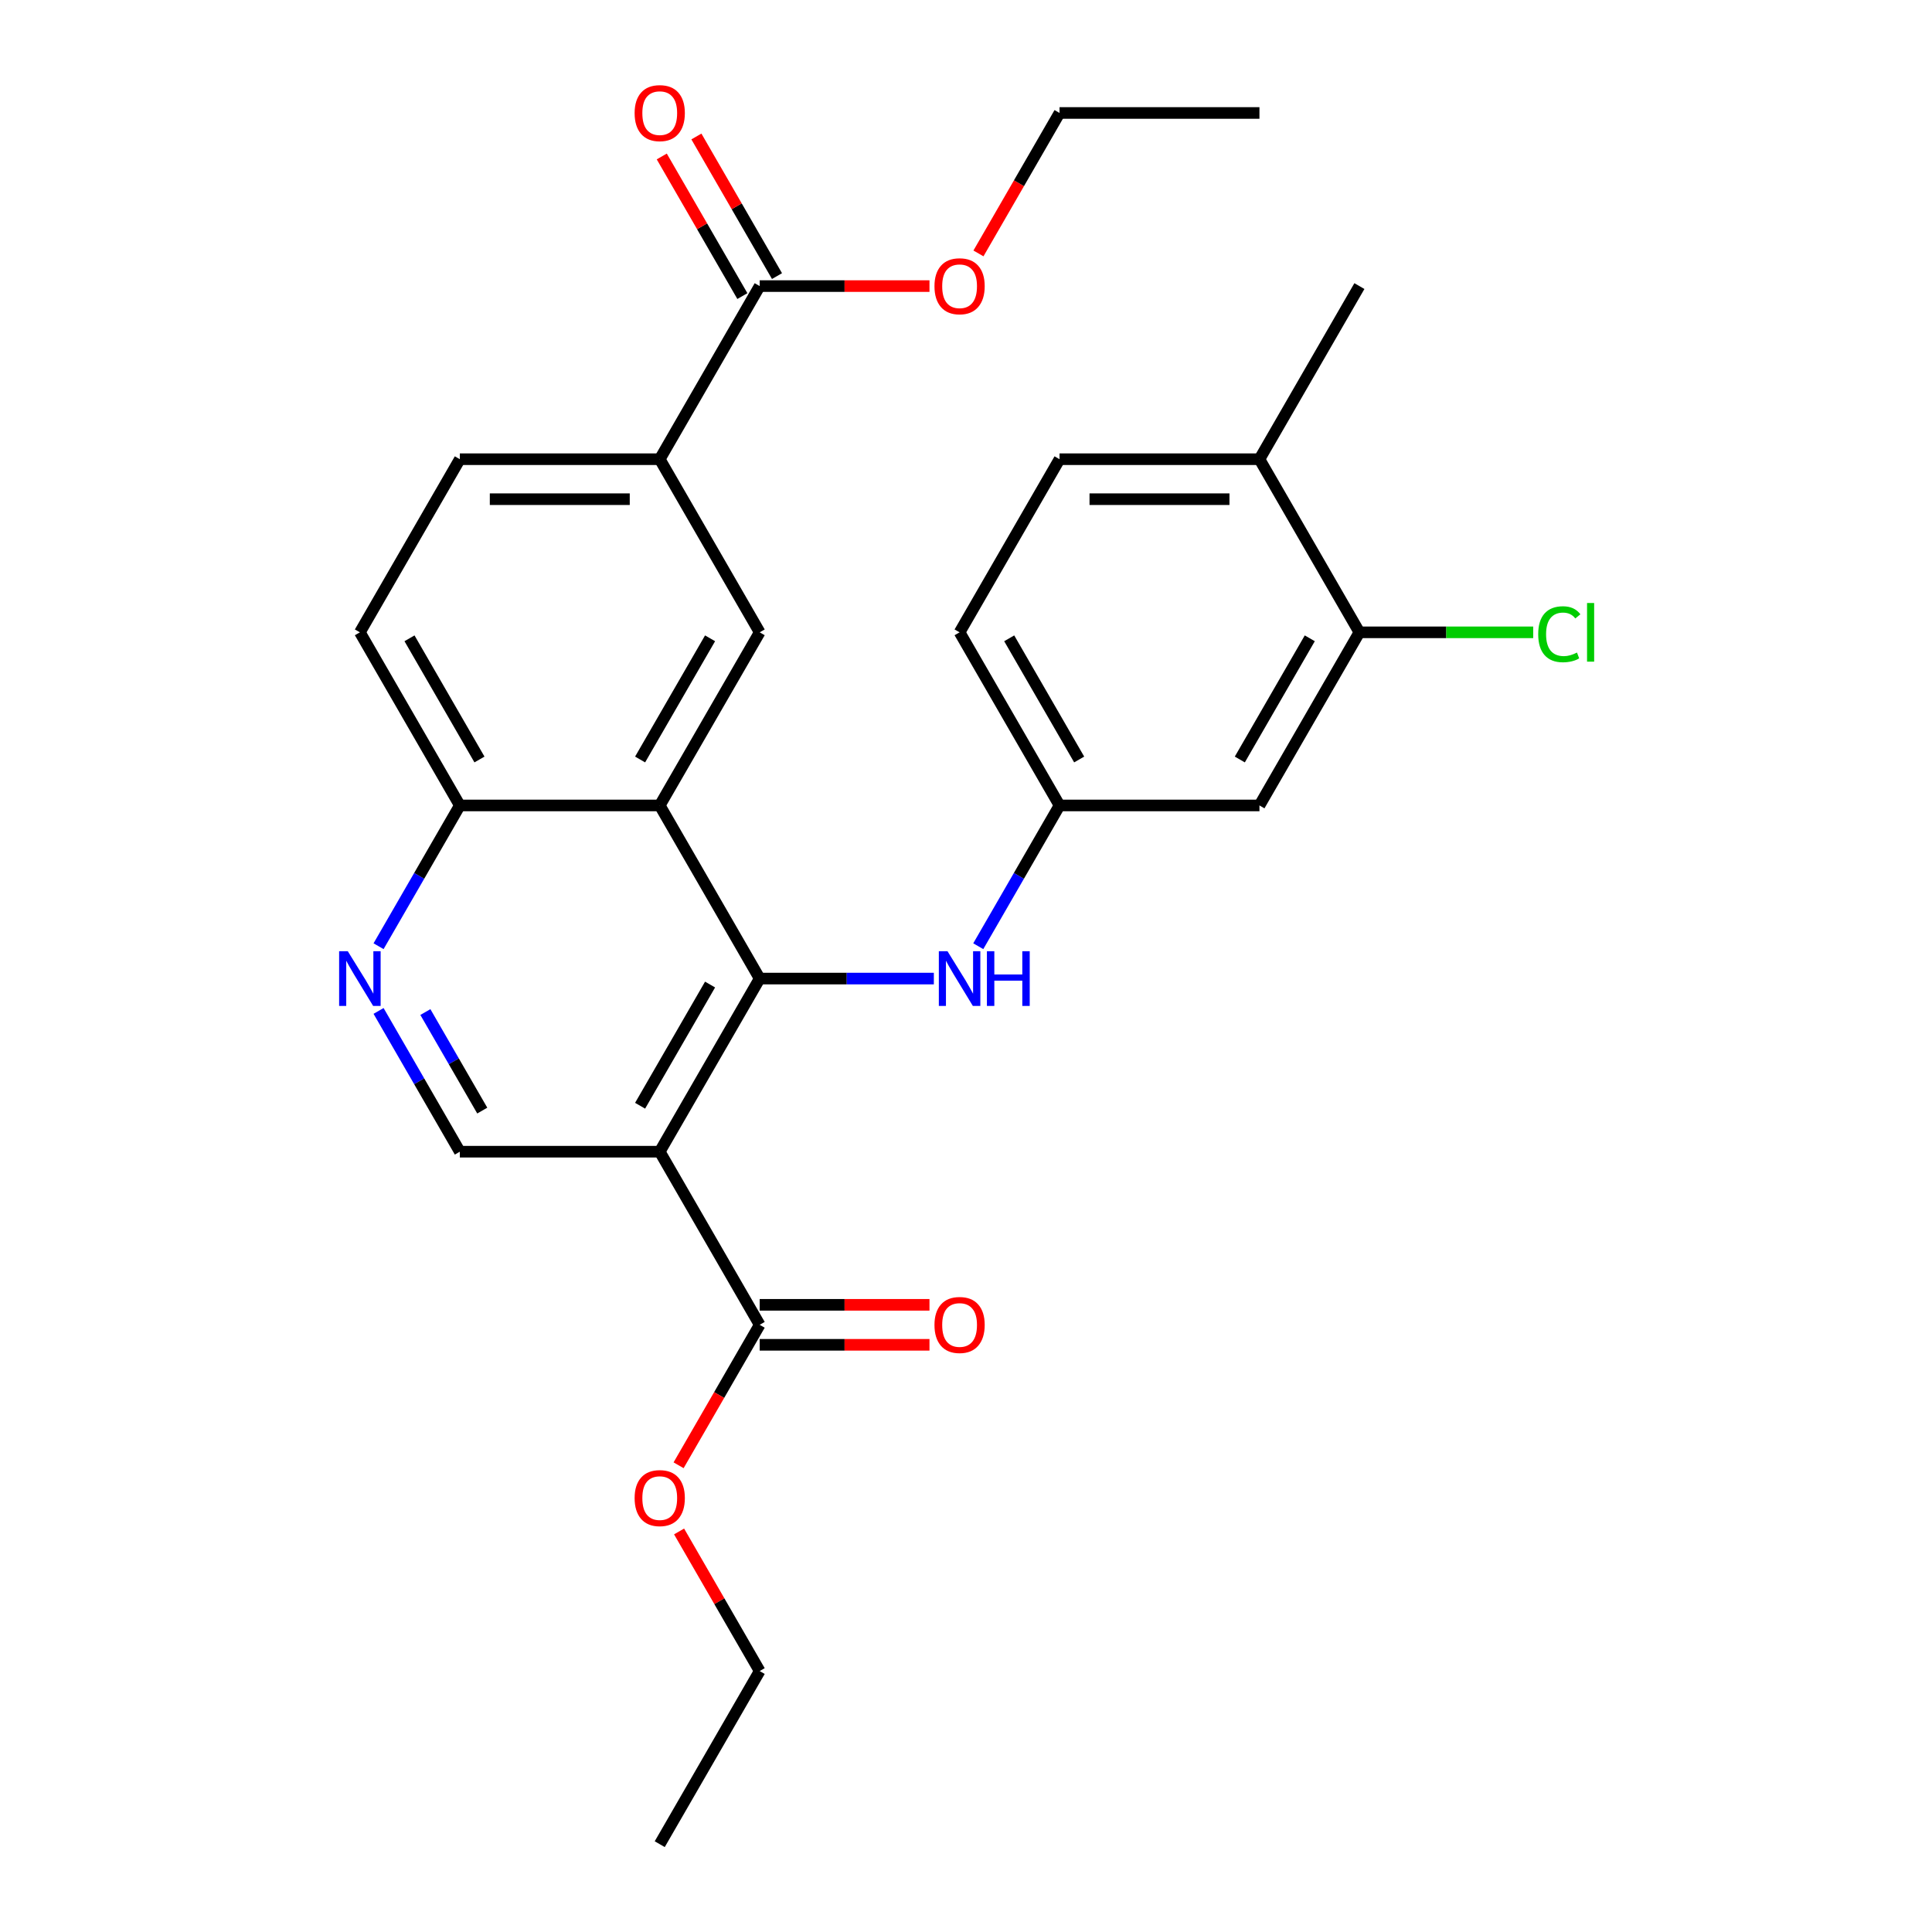 <?xml version='1.0' encoding='iso-8859-1'?>
<svg version='1.1' baseProfile='full'
              xmlns='http://www.w3.org/2000/svg'
                      xmlns:rdkit='http://www.rdkit.org/xml'
                      xmlns:xlink='http://www.w3.org/1999/xlink'
                  xml:space='preserve'
width='1000px' height='1000px' viewBox='0 0 1000 1000'>
<!-- END OF HEADER -->
<rect style='opacity:1.0;fill:#FFFFFF;stroke:none' width='1000' height='1000' x='0' y='0'> </rect>
<path class='bond-0' d='M 393.213,506.508 L 341.478,596.115' style='fill:none;fill-rule:evenodd;stroke:#000000;stroke-width:6px;stroke-linecap:butt;stroke-linejoin:miter;stroke-opacity:1' />
<path class='bond-0' d='M 367.531,509.602 L 331.316,572.327' style='fill:none;fill-rule:evenodd;stroke:#000000;stroke-width:6px;stroke-linecap:butt;stroke-linejoin:miter;stroke-opacity:1' />
<path class='bond-1' d='M 393.213,506.508 L 341.478,416.9' style='fill:none;fill-rule:evenodd;stroke:#000000;stroke-width:6px;stroke-linecap:butt;stroke-linejoin:miter;stroke-opacity:1' />
<path class='bond-5' d='M 393.213,506.508 L 438.284,506.508' style='fill:none;fill-rule:evenodd;stroke:#000000;stroke-width:6px;stroke-linecap:butt;stroke-linejoin:miter;stroke-opacity:1' />
<path class='bond-5' d='M 438.284,506.508 L 483.356,506.508' style='fill:none;fill-rule:evenodd;stroke:#0000FF;stroke-width:6px;stroke-linecap:butt;stroke-linejoin:miter;stroke-opacity:1' />
<path class='bond-3' d='M 341.478,596.115 L 393.213,685.723' style='fill:none;fill-rule:evenodd;stroke:#000000;stroke-width:6px;stroke-linecap:butt;stroke-linejoin:miter;stroke-opacity:1' />
<path class='bond-6' d='M 341.478,596.115 L 238.008,596.115' style='fill:none;fill-rule:evenodd;stroke:#000000;stroke-width:6px;stroke-linecap:butt;stroke-linejoin:miter;stroke-opacity:1' />
<path class='bond-2' d='M 341.478,416.9 L 393.213,327.293' style='fill:none;fill-rule:evenodd;stroke:#000000;stroke-width:6px;stroke-linecap:butt;stroke-linejoin:miter;stroke-opacity:1' />
<path class='bond-2' d='M 331.316,393.112 L 367.531,330.387' style='fill:none;fill-rule:evenodd;stroke:#000000;stroke-width:6px;stroke-linecap:butt;stroke-linejoin:miter;stroke-opacity:1' />
<path class='bond-9' d='M 341.478,416.9 L 238.008,416.9' style='fill:none;fill-rule:evenodd;stroke:#000000;stroke-width:6px;stroke-linecap:butt;stroke-linejoin:miter;stroke-opacity:1' />
<path class='bond-7' d='M 393.213,327.293 L 341.478,237.685' style='fill:none;fill-rule:evenodd;stroke:#000000;stroke-width:6px;stroke-linecap:butt;stroke-linejoin:miter;stroke-opacity:1' />
<path class='bond-14' d='M 393.213,696.07 L 437.154,696.07' style='fill:none;fill-rule:evenodd;stroke:#000000;stroke-width:6px;stroke-linecap:butt;stroke-linejoin:miter;stroke-opacity:1' />
<path class='bond-14' d='M 437.154,696.07 L 481.096,696.07' style='fill:none;fill-rule:evenodd;stroke:#FF0000;stroke-width:6px;stroke-linecap:butt;stroke-linejoin:miter;stroke-opacity:1' />
<path class='bond-14' d='M 393.213,675.376 L 437.154,675.376' style='fill:none;fill-rule:evenodd;stroke:#000000;stroke-width:6px;stroke-linecap:butt;stroke-linejoin:miter;stroke-opacity:1' />
<path class='bond-14' d='M 437.154,675.376 L 481.096,675.376' style='fill:none;fill-rule:evenodd;stroke:#FF0000;stroke-width:6px;stroke-linecap:butt;stroke-linejoin:miter;stroke-opacity:1' />
<path class='bond-21' d='M 393.213,685.723 L 372.226,722.073' style='fill:none;fill-rule:evenodd;stroke:#000000;stroke-width:6px;stroke-linecap:butt;stroke-linejoin:miter;stroke-opacity:1' />
<path class='bond-21' d='M 372.226,722.073 L 351.239,758.424' style='fill:none;fill-rule:evenodd;stroke:#FF0000;stroke-width:6px;stroke-linecap:butt;stroke-linejoin:miter;stroke-opacity:1' />
<path class='bond-4' d='M 195.942,489.761 L 216.975,453.331' style='fill:none;fill-rule:evenodd;stroke:#0000FF;stroke-width:6px;stroke-linecap:butt;stroke-linejoin:miter;stroke-opacity:1' />
<path class='bond-4' d='M 216.975,453.331 L 238.008,416.9' style='fill:none;fill-rule:evenodd;stroke:#000000;stroke-width:6px;stroke-linecap:butt;stroke-linejoin:miter;stroke-opacity:1' />
<path class='bond-28' d='M 195.942,523.255 L 216.975,559.685' style='fill:none;fill-rule:evenodd;stroke:#0000FF;stroke-width:6px;stroke-linecap:butt;stroke-linejoin:miter;stroke-opacity:1' />
<path class='bond-28' d='M 216.975,559.685 L 238.008,596.115' style='fill:none;fill-rule:evenodd;stroke:#000000;stroke-width:6px;stroke-linecap:butt;stroke-linejoin:miter;stroke-opacity:1' />
<path class='bond-28' d='M 220.173,523.837 L 234.896,549.338' style='fill:none;fill-rule:evenodd;stroke:#0000FF;stroke-width:6px;stroke-linecap:butt;stroke-linejoin:miter;stroke-opacity:1' />
<path class='bond-28' d='M 234.896,549.338 L 249.619,574.839' style='fill:none;fill-rule:evenodd;stroke:#000000;stroke-width:6px;stroke-linecap:butt;stroke-linejoin:miter;stroke-opacity:1' />
<path class='bond-12' d='M 506.351,489.761 L 527.384,453.331' style='fill:none;fill-rule:evenodd;stroke:#0000FF;stroke-width:6px;stroke-linecap:butt;stroke-linejoin:miter;stroke-opacity:1' />
<path class='bond-12' d='M 527.384,453.331 L 548.417,416.9' style='fill:none;fill-rule:evenodd;stroke:#000000;stroke-width:6px;stroke-linecap:butt;stroke-linejoin:miter;stroke-opacity:1' />
<path class='bond-8' d='M 341.478,237.685 L 393.213,148.078' style='fill:none;fill-rule:evenodd;stroke:#000000;stroke-width:6px;stroke-linecap:butt;stroke-linejoin:miter;stroke-opacity:1' />
<path class='bond-29' d='M 341.478,237.685 L 238.008,237.685' style='fill:none;fill-rule:evenodd;stroke:#000000;stroke-width:6px;stroke-linecap:butt;stroke-linejoin:miter;stroke-opacity:1' />
<path class='bond-29' d='M 325.957,258.379 L 253.528,258.379' style='fill:none;fill-rule:evenodd;stroke:#000000;stroke-width:6px;stroke-linecap:butt;stroke-linejoin:miter;stroke-opacity:1' />
<path class='bond-15' d='M 402.173,142.904 L 381.313,106.774' style='fill:none;fill-rule:evenodd;stroke:#000000;stroke-width:6px;stroke-linecap:butt;stroke-linejoin:miter;stroke-opacity:1' />
<path class='bond-15' d='M 381.313,106.774 L 360.454,70.643' style='fill:none;fill-rule:evenodd;stroke:#FF0000;stroke-width:6px;stroke-linecap:butt;stroke-linejoin:miter;stroke-opacity:1' />
<path class='bond-15' d='M 384.252,153.251 L 363.392,117.121' style='fill:none;fill-rule:evenodd;stroke:#000000;stroke-width:6px;stroke-linecap:butt;stroke-linejoin:miter;stroke-opacity:1' />
<path class='bond-15' d='M 363.392,117.121 L 342.532,80.99' style='fill:none;fill-rule:evenodd;stroke:#FF0000;stroke-width:6px;stroke-linecap:butt;stroke-linejoin:miter;stroke-opacity:1' />
<path class='bond-22' d='M 393.213,148.078 L 437.154,148.078' style='fill:none;fill-rule:evenodd;stroke:#000000;stroke-width:6px;stroke-linecap:butt;stroke-linejoin:miter;stroke-opacity:1' />
<path class='bond-22' d='M 437.154,148.078 L 481.096,148.078' style='fill:none;fill-rule:evenodd;stroke:#FF0000;stroke-width:6px;stroke-linecap:butt;stroke-linejoin:miter;stroke-opacity:1' />
<path class='bond-17' d='M 238.008,416.9 L 186.273,327.293' style='fill:none;fill-rule:evenodd;stroke:#000000;stroke-width:6px;stroke-linecap:butt;stroke-linejoin:miter;stroke-opacity:1' />
<path class='bond-17' d='M 248.169,393.112 L 211.955,330.387' style='fill:none;fill-rule:evenodd;stroke:#000000;stroke-width:6px;stroke-linecap:butt;stroke-linejoin:miter;stroke-opacity:1' />
<path class='bond-10' d='M 703.622,327.293 L 651.887,416.9' style='fill:none;fill-rule:evenodd;stroke:#000000;stroke-width:6px;stroke-linecap:butt;stroke-linejoin:miter;stroke-opacity:1' />
<path class='bond-10' d='M 677.94,330.387 L 641.726,393.112' style='fill:none;fill-rule:evenodd;stroke:#000000;stroke-width:6px;stroke-linecap:butt;stroke-linejoin:miter;stroke-opacity:1' />
<path class='bond-19' d='M 703.622,327.293 L 748.604,327.293' style='fill:none;fill-rule:evenodd;stroke:#000000;stroke-width:6px;stroke-linecap:butt;stroke-linejoin:miter;stroke-opacity:1' />
<path class='bond-19' d='M 748.604,327.293 L 793.585,327.293' style='fill:none;fill-rule:evenodd;stroke:#00CC00;stroke-width:6px;stroke-linecap:butt;stroke-linejoin:miter;stroke-opacity:1' />
<path class='bond-30' d='M 703.622,327.293 L 651.887,237.685' style='fill:none;fill-rule:evenodd;stroke:#000000;stroke-width:6px;stroke-linecap:butt;stroke-linejoin:miter;stroke-opacity:1' />
<path class='bond-11' d='M 651.887,416.9 L 548.417,416.9' style='fill:none;fill-rule:evenodd;stroke:#000000;stroke-width:6px;stroke-linecap:butt;stroke-linejoin:miter;stroke-opacity:1' />
<path class='bond-20' d='M 548.417,416.9 L 496.682,327.293' style='fill:none;fill-rule:evenodd;stroke:#000000;stroke-width:6px;stroke-linecap:butt;stroke-linejoin:miter;stroke-opacity:1' />
<path class='bond-20' d='M 558.579,393.112 L 522.364,330.387' style='fill:none;fill-rule:evenodd;stroke:#000000;stroke-width:6px;stroke-linecap:butt;stroke-linejoin:miter;stroke-opacity:1' />
<path class='bond-13' d='M 651.887,237.685 L 548.417,237.685' style='fill:none;fill-rule:evenodd;stroke:#000000;stroke-width:6px;stroke-linecap:butt;stroke-linejoin:miter;stroke-opacity:1' />
<path class='bond-13' d='M 636.367,258.379 L 563.938,258.379' style='fill:none;fill-rule:evenodd;stroke:#000000;stroke-width:6px;stroke-linecap:butt;stroke-linejoin:miter;stroke-opacity:1' />
<path class='bond-23' d='M 651.887,237.685 L 703.622,148.078' style='fill:none;fill-rule:evenodd;stroke:#000000;stroke-width:6px;stroke-linecap:butt;stroke-linejoin:miter;stroke-opacity:1' />
<path class='bond-16' d='M 238.008,237.685 L 186.273,327.293' style='fill:none;fill-rule:evenodd;stroke:#000000;stroke-width:6px;stroke-linecap:butt;stroke-linejoin:miter;stroke-opacity:1' />
<path class='bond-18' d='M 548.417,237.685 L 496.682,327.293' style='fill:none;fill-rule:evenodd;stroke:#000000;stroke-width:6px;stroke-linecap:butt;stroke-linejoin:miter;stroke-opacity:1' />
<path class='bond-24' d='M 351.493,792.677 L 372.353,828.808' style='fill:none;fill-rule:evenodd;stroke:#FF0000;stroke-width:6px;stroke-linecap:butt;stroke-linejoin:miter;stroke-opacity:1' />
<path class='bond-24' d='M 372.353,828.808 L 393.213,864.938' style='fill:none;fill-rule:evenodd;stroke:#000000;stroke-width:6px;stroke-linecap:butt;stroke-linejoin:miter;stroke-opacity:1' />
<path class='bond-25' d='M 506.444,131.171 L 527.431,94.82' style='fill:none;fill-rule:evenodd;stroke:#FF0000;stroke-width:6px;stroke-linecap:butt;stroke-linejoin:miter;stroke-opacity:1' />
<path class='bond-25' d='M 527.431,94.82 L 548.417,58.47' style='fill:none;fill-rule:evenodd;stroke:#000000;stroke-width:6px;stroke-linecap:butt;stroke-linejoin:miter;stroke-opacity:1' />
<path class='bond-26' d='M 393.213,864.938 L 341.478,954.545' style='fill:none;fill-rule:evenodd;stroke:#000000;stroke-width:6px;stroke-linecap:butt;stroke-linejoin:miter;stroke-opacity:1' />
<path class='bond-27' d='M 548.417,58.47 L 651.887,58.47' style='fill:none;fill-rule:evenodd;stroke:#000000;stroke-width:6px;stroke-linecap:butt;stroke-linejoin:miter;stroke-opacity:1' />
<path  class='atom-5' d='M 180.013 492.348
L 189.293 507.348
Q 190.213 508.828, 191.693 511.508
Q 193.173 514.188, 193.253 514.348
L 193.253 492.348
L 197.013 492.348
L 197.013 520.668
L 193.133 520.668
L 183.173 504.268
Q 182.013 502.348, 180.773 500.148
Q 179.573 497.948, 179.213 497.268
L 179.213 520.668
L 175.533 520.668
L 175.533 492.348
L 180.013 492.348
' fill='#0000FF'/>
<path  class='atom-6' d='M 490.422 492.348
L 499.702 507.348
Q 500.622 508.828, 502.102 511.508
Q 503.582 514.188, 503.662 514.348
L 503.662 492.348
L 507.422 492.348
L 507.422 520.668
L 503.542 520.668
L 493.582 504.268
Q 492.422 502.348, 491.182 500.148
Q 489.982 497.948, 489.622 497.268
L 489.622 520.668
L 485.942 520.668
L 485.942 492.348
L 490.422 492.348
' fill='#0000FF'/>
<path  class='atom-6' d='M 510.822 492.348
L 514.662 492.348
L 514.662 504.388
L 529.142 504.388
L 529.142 492.348
L 532.982 492.348
L 532.982 520.668
L 529.142 520.668
L 529.142 507.588
L 514.662 507.588
L 514.662 520.668
L 510.822 520.668
L 510.822 492.348
' fill='#0000FF'/>
<path  class='atom-15' d='M 483.682 685.803
Q 483.682 679.003, 487.042 675.203
Q 490.402 671.403, 496.682 671.403
Q 502.962 671.403, 506.322 675.203
Q 509.682 679.003, 509.682 685.803
Q 509.682 692.683, 506.282 696.603
Q 502.882 700.483, 496.682 700.483
Q 490.442 700.483, 487.042 696.603
Q 483.682 692.723, 483.682 685.803
M 496.682 697.283
Q 501.002 697.283, 503.322 694.403
Q 505.682 691.483, 505.682 685.803
Q 505.682 680.243, 503.322 677.443
Q 501.002 674.603, 496.682 674.603
Q 492.362 674.603, 490.002 677.403
Q 487.682 680.203, 487.682 685.803
Q 487.682 691.523, 490.002 694.403
Q 492.362 697.283, 496.682 697.283
' fill='#FF0000'/>
<path  class='atom-16' d='M 328.478 58.55
Q 328.478 51.75, 331.838 47.95
Q 335.198 44.15, 341.478 44.15
Q 347.758 44.15, 351.118 47.95
Q 354.478 51.75, 354.478 58.55
Q 354.478 65.43, 351.078 69.35
Q 347.678 73.23, 341.478 73.23
Q 335.238 73.23, 331.838 69.35
Q 328.478 65.47, 328.478 58.55
M 341.478 70.03
Q 345.798 70.03, 348.118 67.15
Q 350.478 64.23, 350.478 58.55
Q 350.478 52.99, 348.118 50.19
Q 345.798 47.35, 341.478 47.35
Q 337.158 47.35, 334.798 50.15
Q 332.478 52.95, 332.478 58.55
Q 332.478 64.27, 334.798 67.15
Q 337.158 70.03, 341.478 70.03
' fill='#FF0000'/>
<path  class='atom-20' d='M 796.172 328.273
Q 796.172 321.233, 799.452 317.553
Q 802.772 313.833, 809.052 313.833
Q 814.892 313.833, 818.012 317.953
L 815.372 320.113
Q 813.092 317.113, 809.052 317.113
Q 804.772 317.113, 802.492 319.993
Q 800.252 322.833, 800.252 328.273
Q 800.252 333.873, 802.572 336.753
Q 804.932 339.633, 809.492 339.633
Q 812.612 339.633, 816.252 337.753
L 817.372 340.753
Q 815.892 341.713, 813.652 342.273
Q 811.412 342.833, 808.932 342.833
Q 802.772 342.833, 799.452 339.073
Q 796.172 335.313, 796.172 328.273
' fill='#00CC00'/>
<path  class='atom-20' d='M 821.452 312.113
L 825.132 312.113
L 825.132 342.473
L 821.452 342.473
L 821.452 312.113
' fill='#00CC00'/>
<path  class='atom-22' d='M 328.478 775.41
Q 328.478 768.61, 331.838 764.81
Q 335.198 761.01, 341.478 761.01
Q 347.758 761.01, 351.118 764.81
Q 354.478 768.61, 354.478 775.41
Q 354.478 782.29, 351.078 786.21
Q 347.678 790.09, 341.478 790.09
Q 335.238 790.09, 331.838 786.21
Q 328.478 782.33, 328.478 775.41
M 341.478 786.89
Q 345.798 786.89, 348.118 784.01
Q 350.478 781.09, 350.478 775.41
Q 350.478 769.85, 348.118 767.05
Q 345.798 764.21, 341.478 764.21
Q 337.158 764.21, 334.798 767.01
Q 332.478 769.81, 332.478 775.41
Q 332.478 781.13, 334.798 784.01
Q 337.158 786.89, 341.478 786.89
' fill='#FF0000'/>
<path  class='atom-23' d='M 483.682 148.158
Q 483.682 141.358, 487.042 137.558
Q 490.402 133.758, 496.682 133.758
Q 502.962 133.758, 506.322 137.558
Q 509.682 141.358, 509.682 148.158
Q 509.682 155.038, 506.282 158.958
Q 502.882 162.838, 496.682 162.838
Q 490.442 162.838, 487.042 158.958
Q 483.682 155.078, 483.682 148.158
M 496.682 159.638
Q 501.002 159.638, 503.322 156.758
Q 505.682 153.838, 505.682 148.158
Q 505.682 142.598, 503.322 139.798
Q 501.002 136.958, 496.682 136.958
Q 492.362 136.958, 490.002 139.758
Q 487.682 142.558, 487.682 148.158
Q 487.682 153.878, 490.002 156.758
Q 492.362 159.638, 496.682 159.638
' fill='#FF0000'/>
</svg>
